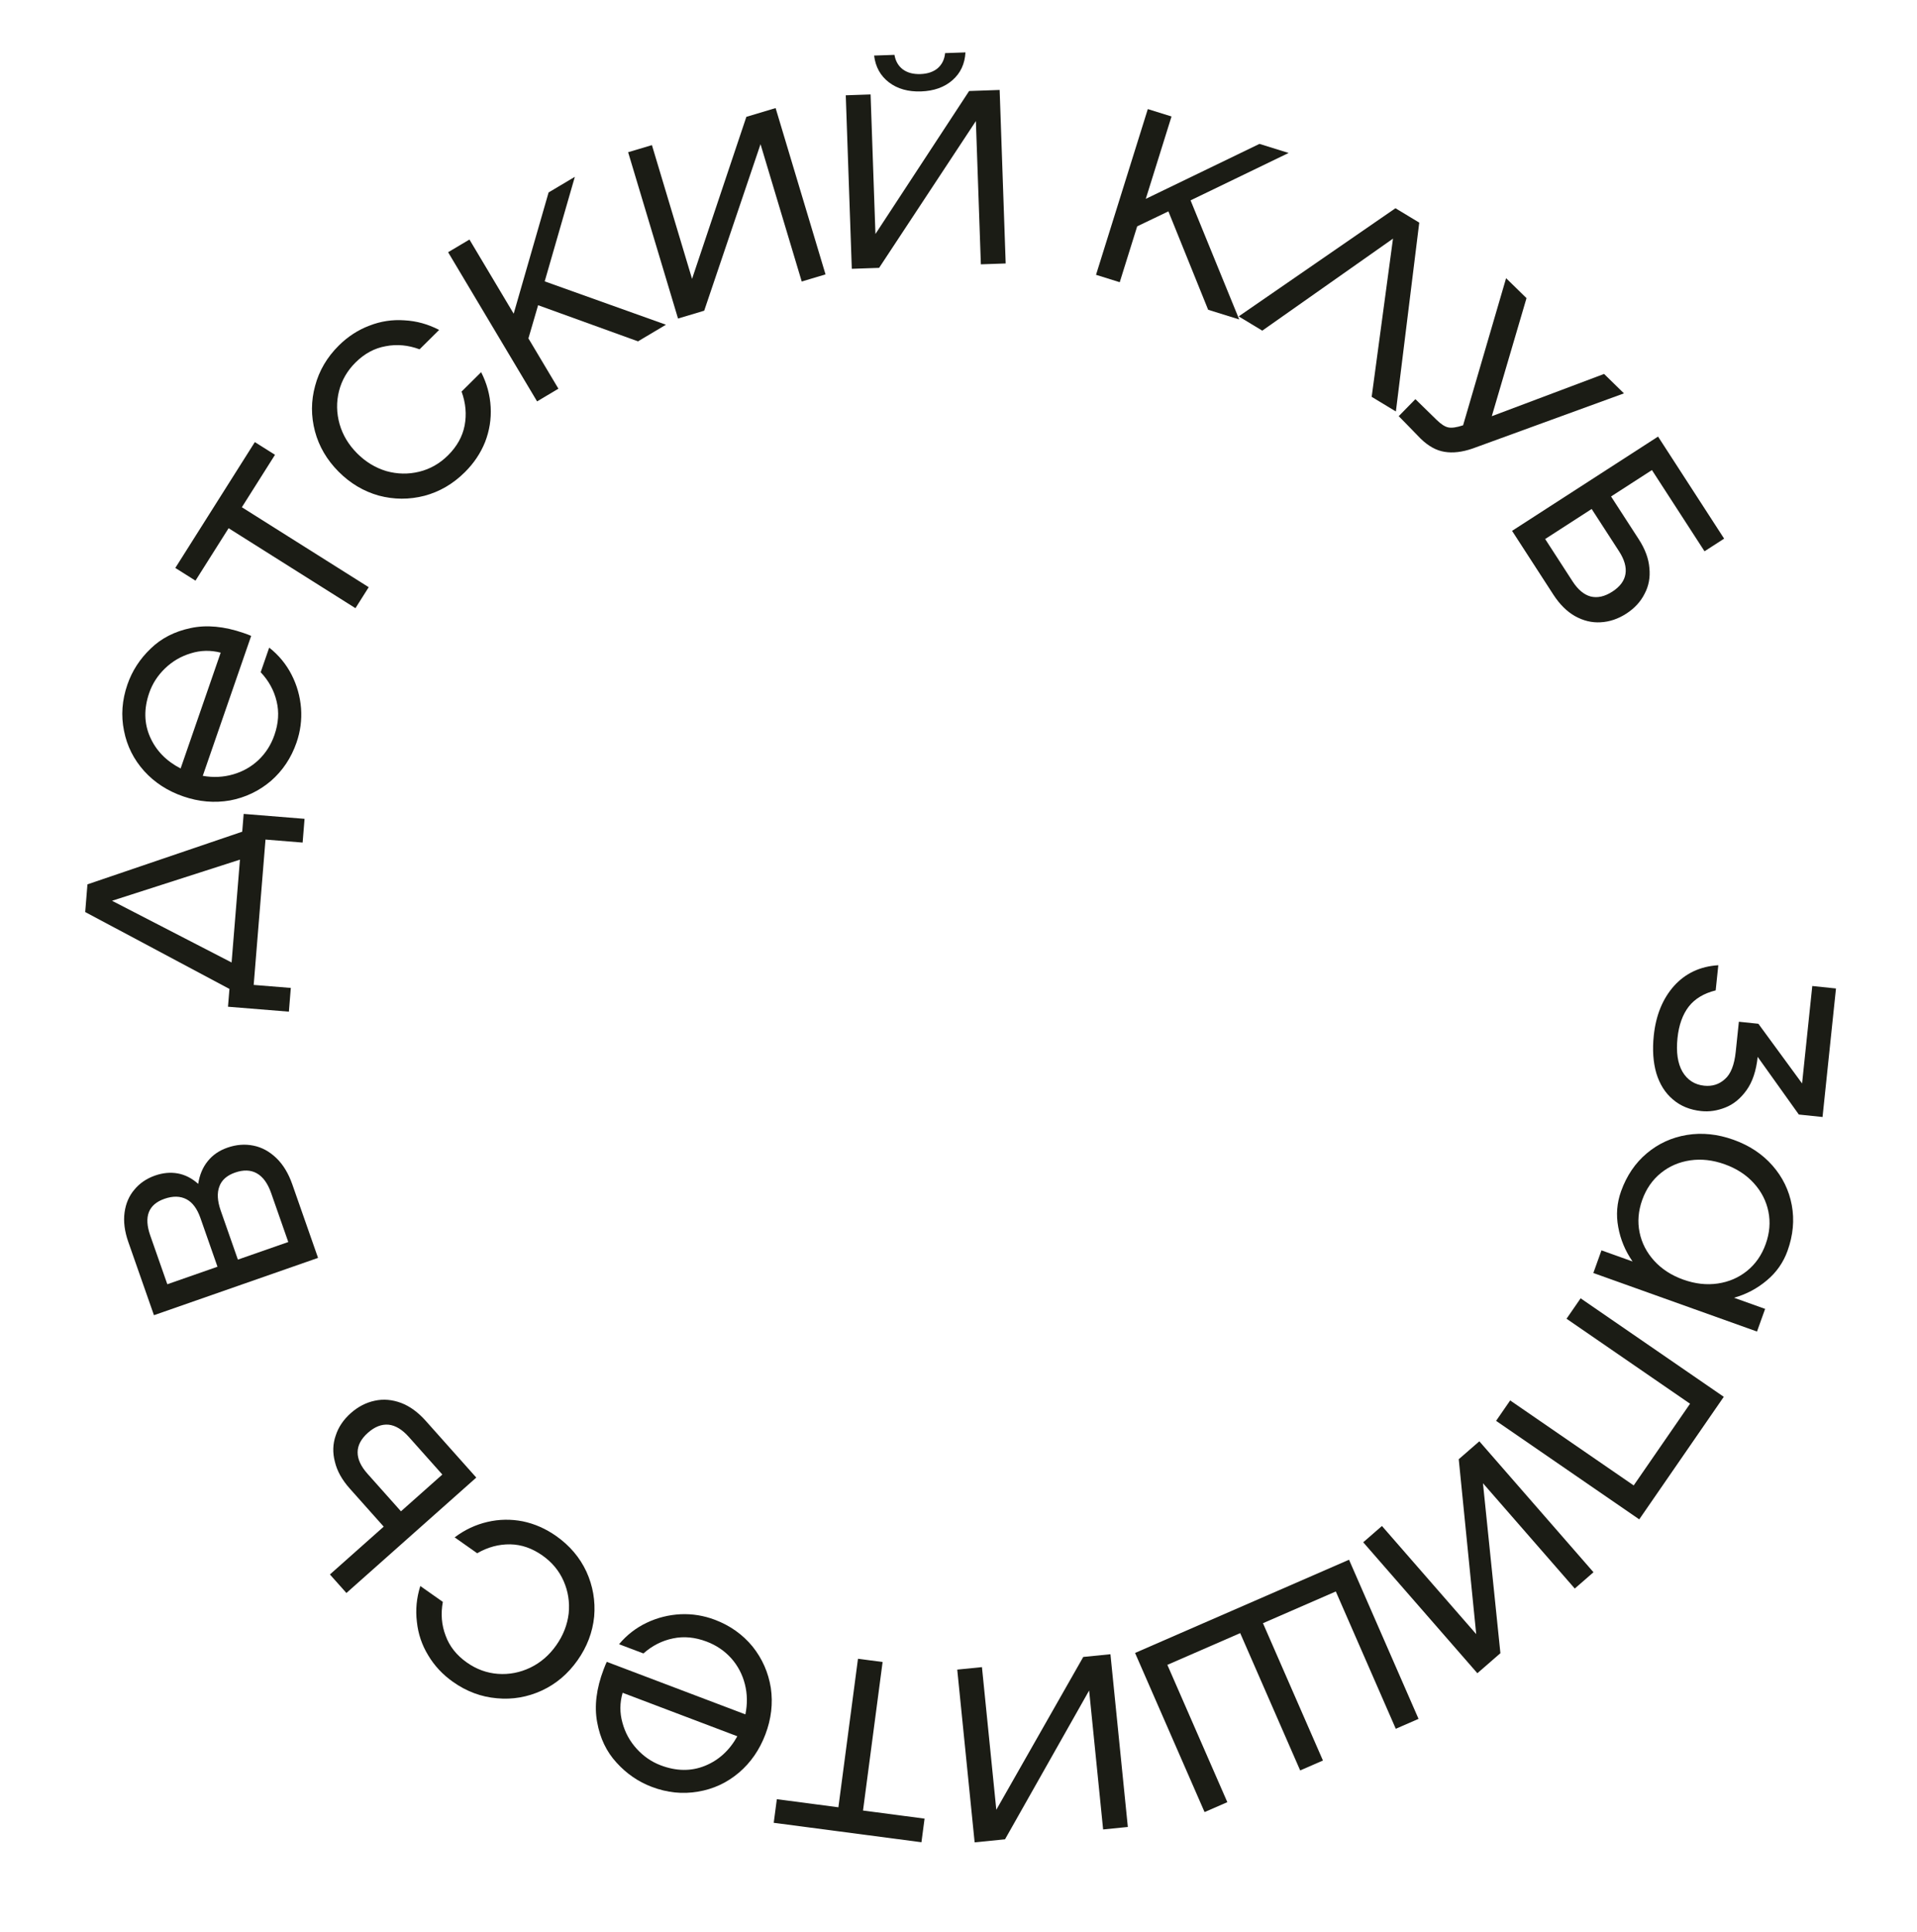 <?xml version="1.0" encoding="UTF-8"?> <svg xmlns="http://www.w3.org/2000/svg" width="405" height="408" viewBox="0 0 405 408" fill="none"> <path d="M371.339 223.232C371.03 226.185 370.238 228.543 368.963 230.306C367.689 232.069 366.19 233.283 364.468 233.946C362.78 234.612 361.102 234.859 359.432 234.685C357.031 234.434 355.025 233.61 353.413 232.213C351.797 230.851 350.636 229.009 349.929 226.688C349.257 224.37 349.077 221.718 349.39 218.73C349.837 214.458 351.257 210.971 353.649 208.271C356.077 205.574 359.202 204.11 363.024 203.876L362.468 209.191C359.977 209.809 358.082 210.946 356.784 212.601C355.481 214.291 354.687 216.509 354.4 219.253C354.087 222.24 354.437 224.612 355.449 226.368C356.495 228.128 358.028 229.113 360.045 229.323C361.75 229.501 363.205 229.038 364.411 227.935C365.648 226.87 366.411 224.948 366.702 222.169L367.367 215.812L371.49 216.242L380.721 228.846L382.875 208.265L387.884 208.787L385.044 235.934L380.035 235.412L371.339 223.232Z" fill="#1B1C15"></path> <path d="M371.197 281.249L336.622 268.883L338.338 264.099L344.907 266.448C343.363 264.227 342.355 261.807 341.882 259.189C341.397 256.605 341.597 254.079 342.482 251.613C343.661 248.325 345.474 245.653 347.921 243.598C350.367 241.542 353.19 240.251 356.388 239.725C359.586 239.2 362.864 239.537 366.223 240.739C369.582 241.94 372.329 243.757 374.466 246.191C376.602 248.624 377.962 251.411 378.545 254.55C379.128 257.69 378.83 260.903 377.65 264.191C376.766 266.657 375.314 268.735 373.297 270.425C371.267 272.147 368.949 273.378 366.344 274.115L372.913 276.465L371.197 281.249ZM346.955 253.436C346.118 255.77 345.929 258.058 346.388 260.3C346.847 262.542 347.876 264.542 349.474 266.301C351.072 268.06 353.123 269.387 355.625 270.282C358.128 271.177 360.556 271.452 362.909 271.106C365.262 270.76 367.329 269.867 369.109 268.426C370.889 266.985 372.198 265.098 373.035 262.763C373.873 260.429 374.062 258.141 373.603 255.899C373.144 253.657 372.115 251.657 370.517 249.898C368.918 248.139 366.868 246.812 364.365 245.917C361.863 245.022 359.435 244.748 357.082 245.093C354.728 245.439 352.662 246.332 350.882 247.773C349.102 249.214 347.793 251.101 346.955 253.436Z" fill="#1B1C15"></path> <path d="M316.075 300.114L319.051 295.8L345.147 313.753L357.054 296.497L330.958 278.544L333.935 274.23L364.178 295.036L346.318 320.92L316.075 300.114Z" fill="#1B1C15"></path> <path d="M336.654 332.092L332.697 335.532L313.301 313.287L316.987 349.189L312.12 353.42L288.004 325.762L291.961 322.322L311.874 345.16L308.185 308.217L312.538 304.433L336.654 332.092Z" fill="#1B1C15"></path> <path d="M254.487 382.75L239.802 349.137L285.007 329.447L299.692 363.06L294.883 365.154L282.212 336.151L266.823 342.854L279.494 371.858L274.685 373.952L262.014 344.949L246.625 351.652L259.296 380.655L254.487 382.75Z" fill="#1B1C15"></path> <path d="M238.275 385.893L233.054 386.417L230.098 357.07L212.33 388.498L205.909 389.143L202.233 352.655L207.454 352.131L210.488 382.26L228.857 349.981L234.599 349.405L238.275 385.893Z" fill="#1B1C15"></path> <path d="M164.121 380.027L177.125 381.737L181.264 350.366L186.466 351.05L182.327 382.422L195.331 384.133L194.673 389.119L163.463 385.013L164.121 380.027Z" fill="#1B1C15"></path> <path d="M137.685 377.418C134.839 376.34 132.363 374.636 130.256 372.306C128.136 370.008 126.77 367.156 126.157 363.748C125.532 360.373 125.988 356.661 127.527 352.612C127.8 351.894 128.022 351.361 128.191 351.015L157.475 362.112C157.93 359.931 157.896 357.807 157.372 355.741C156.848 353.674 155.893 351.856 154.507 350.284C153.089 348.701 151.349 347.519 149.289 346.738C146.836 345.809 144.471 345.585 142.193 346.066C139.882 346.536 137.796 347.594 135.935 349.242L130.785 347.291C132.426 345.335 134.387 343.818 136.667 342.74C138.902 341.681 141.279 341.088 143.798 340.959C146.271 340.85 148.684 341.242 151.039 342.134C154.244 343.348 156.895 345.231 158.994 347.782C161.047 350.353 162.333 353.269 162.852 356.529C163.327 359.809 162.943 363.082 161.702 366.347C160.461 369.613 158.596 372.305 156.106 374.425C153.572 376.565 150.689 377.901 147.457 378.432C144.212 378.996 140.955 378.658 137.685 377.418ZM139.582 372.87C142.884 374.122 145.994 374.16 148.909 372.987C151.824 371.813 154.113 369.729 155.775 366.735L131.542 357.552C130.924 359.671 130.91 361.776 131.499 363.867C132.056 365.946 133.06 367.784 134.511 369.379C135.962 370.975 137.652 372.139 139.582 372.87Z" fill="#1B1C15"></path> <path d="M122.011 350.697C119.995 353.551 117.489 355.675 114.492 357.069C111.447 358.472 108.278 359.019 104.987 358.71C101.675 358.429 98.591 357.282 95.732 355.269C93.531 353.719 91.776 351.842 90.465 349.637C89.135 347.46 88.338 345.104 88.075 342.568C87.763 340.04 88.004 337.518 88.798 335L93.557 338.351C93.093 340.888 93.292 343.272 94.155 345.504C94.969 347.744 96.463 349.629 98.635 351.159C100.665 352.588 102.861 353.387 105.225 353.556C107.588 353.725 109.871 353.281 112.072 352.224C114.225 351.176 116.037 349.61 117.509 347.526C118.981 345.443 119.86 343.198 120.146 340.793C120.384 338.396 120.027 336.115 119.074 333.948C118.122 331.782 116.631 329.984 114.602 328.555C112.43 327.025 110.16 326.238 107.793 326.196C105.378 326.161 103.052 326.788 100.815 328.076L96.056 324.725C98.165 323.133 100.474 322.045 102.983 321.462C105.444 320.887 107.934 320.845 110.454 321.338C112.954 321.859 115.304 322.895 117.505 324.445C120.363 326.458 122.491 328.96 123.887 331.952C125.263 334.973 125.811 338.137 125.53 341.443C125.2 344.758 124.027 347.843 122.011 350.697Z" fill="#1B1C15"></path> <path d="M73.88 314.397C72.253 312.571 71.21 310.692 70.753 308.761C70.246 306.826 70.305 304.975 70.928 303.205C71.502 301.432 72.56 299.861 74.102 298.491C75.643 297.121 77.342 296.243 79.198 295.856C81.004 295.466 82.853 295.623 84.745 296.327C86.587 297.028 88.322 298.291 89.95 300.117L100.623 312.093L73.188 336.473L69.7 332.56L81.066 322.459L73.88 314.397ZM86.37 303.509C84.975 301.943 83.551 301.081 82.099 300.923C80.62 300.787 79.162 301.358 77.725 302.635C76.288 303.912 75.564 305.28 75.553 306.739C75.543 308.198 76.235 309.71 77.63 311.276L84.711 319.22L93.451 311.453L86.37 303.509Z" fill="#1B1C15"></path> <path d="M41.875 250.057C42.167 248.142 42.846 246.536 43.911 245.239C44.943 243.954 46.318 243.011 48.035 242.412C49.916 241.755 51.756 241.612 53.554 241.983C55.307 242.333 56.907 243.199 58.354 244.58C59.801 245.962 60.935 247.823 61.755 250.164L67.193 265.692L32.525 277.798L27.104 262.319C26.319 260.077 26.056 258.005 26.316 256.101C26.576 254.197 27.271 252.585 28.402 251.265C29.522 249.913 30.973 248.925 32.756 248.302C34.407 247.726 36.003 247.575 37.544 247.851C39.086 248.127 40.53 248.862 41.875 250.057ZM42.346 257.274C41.653 255.296 40.671 253.974 39.4 253.308C38.085 252.62 36.536 252.588 34.753 253.21C31.352 254.398 30.35 256.986 31.747 260.975L35.35 271.261L45.948 267.56L42.346 257.274ZM57.285 252.002C56.569 249.958 55.564 248.57 54.27 247.838C52.976 247.106 51.438 247.051 49.655 247.674C47.938 248.273 46.835 249.25 46.346 250.605C45.824 251.971 45.921 253.676 46.637 255.72L50.257 266.056L60.905 262.338L57.285 252.002Z" fill="#1B1C15"></path> <path d="M51.479 171.913L64.344 172.955L63.936 177.968L56.092 177.332L53.596 208.036L61.44 208.672L61.033 213.685L48.168 212.642L48.474 208.882L18 192.641L18.475 186.793L51.174 175.672L51.479 171.913ZM50.694 181.573L23.668 190.262L48.928 203.295L50.694 181.573Z" fill="#1B1C15"></path> <path d="M26.921 144.581C27.915 141.709 29.547 139.186 31.816 137.013C34.052 134.828 36.867 133.379 40.259 132.665C43.619 131.939 47.348 132.284 51.448 133.698C52.175 133.949 52.715 134.153 53.067 134.312L42.839 163.873C45.035 164.262 47.16 164.164 49.213 163.578C51.266 162.993 53.058 161.986 54.589 160.555C56.132 159.092 57.263 157.321 57.982 155.241C58.839 152.765 58.992 150.398 58.441 148.138C57.902 145.846 56.78 143.796 55.074 141.988L56.873 136.789C58.88 138.368 60.458 140.28 61.605 142.523C62.732 144.722 63.398 147.077 63.602 149.586C63.786 152.051 63.466 154.472 62.644 156.849C61.524 160.084 59.719 162.787 57.229 164.958C54.717 167.084 51.837 168.456 48.589 169.072C45.32 169.644 42.032 169.36 38.726 168.219C35.42 167.079 32.668 165.298 30.471 162.877C28.253 160.412 26.829 157.575 26.201 154.365C25.539 151.143 25.779 147.882 26.921 144.581ZM31.532 146.338C30.378 149.672 30.433 152.776 31.695 155.65C32.958 158.525 35.113 160.746 38.16 162.315L46.624 137.854C44.484 137.3 42.376 137.349 40.3 138C38.236 138.618 36.427 139.675 34.873 141.172C33.319 142.668 32.205 144.39 31.532 146.338Z" fill="#1B1C15"></path> <path d="M58.098 96.064L51.097 107.14L77.896 124.028L75.096 128.459L48.297 111.57L41.297 122.646L37.037 119.962L53.839 93.38L58.098 96.064Z" fill="#1B1C15"></path> <path d="M71.521 99.615C69.057 97.137 67.398 94.303 66.543 91.114C65.69 87.876 65.701 84.665 66.579 81.482C67.431 78.275 69.099 75.441 71.581 72.98C73.492 71.086 75.649 69.686 78.052 68.781C80.429 67.851 82.892 67.477 85.439 67.659C87.986 67.792 90.432 68.467 92.777 69.686L88.644 73.783C86.223 72.885 83.837 72.667 81.486 73.127C79.135 73.539 77.016 74.679 75.129 76.549C73.367 78.296 72.197 80.317 71.62 82.612C71.043 84.907 71.084 87.228 71.743 89.577C72.403 91.876 73.632 93.93 75.431 95.74C77.23 97.549 79.29 98.804 81.613 99.504C83.935 100.154 86.248 100.2 88.55 99.64C90.852 99.08 92.884 97.927 94.647 96.18C96.533 94.31 97.703 92.215 98.157 89.895C98.611 87.526 98.397 85.129 97.515 82.706L101.648 78.609C102.852 80.96 103.523 83.419 103.662 85.988C103.801 88.508 103.409 90.964 102.485 93.356C101.537 95.723 100.107 97.854 98.195 99.749C95.713 102.21 92.875 103.866 89.681 104.719C86.463 105.547 83.248 105.536 80.036 104.684C76.823 103.784 73.985 102.094 71.521 99.615Z" fill="#1B1C15"></path> <path d="M113.685 64.468L111.638 71.478L117.975 82.1L113.468 84.782L94.671 53.276L99.179 50.595L108.523 66.258L115.901 40.648L121.446 37.35L115.077 59.432L140.693 68.587L134.788 72.1L113.685 64.468Z" fill="#1B1C15"></path> <path d="M132.703 32.153L137.729 30.649L146.208 58.903L157.682 24.679L163.863 22.829L174.406 57.958L169.38 59.462L160.675 30.455L148.774 65.627L143.246 67.282L132.703 32.153Z" fill="#1B1C15"></path> <path d="M178.683 20.128L183.926 19.946L184.952 49.423L204.743 19.224L211.193 19L212.468 55.65L207.225 55.832L206.171 25.57L185.726 56.578L179.958 56.778L178.683 20.128Z" fill="#1B1C15"></path> <path d="M246.845 44.647L240.251 47.806L236.563 59.609L231.554 58.048L242.495 23.041L247.504 24.602L242.065 42.005L266.085 30.392L272.245 32.311L251.529 42.32L261.805 67.475L255.244 65.43L246.845 44.647Z" fill="#1B1C15"></path> <path d="M289.79 83.819L294.294 50.405L266.679 69.84L261.697 66.827L294.816 43.983L299.842 47.023L294.906 86.913L289.79 83.819Z" fill="#1B1C15"></path> <path d="M343.09 83.088L311.124 94.735C308.906 95.5 306.918 95.732 305.158 95.43C303.424 95.152 301.744 94.22 300.119 92.632L297.267 89.699L295.504 87.903L299.027 84.308L303.489 88.668C304.439 89.597 305.261 90.131 305.955 90.272C306.675 90.437 307.724 90.289 309.104 89.83L318.189 58.76L322.502 62.973L315.168 87.912L338.89 78.984L343.09 83.088Z" fill="#1B1C15"></path> <path d="M346.233 113.927C347.563 115.98 348.306 117.996 348.462 119.974C348.667 121.963 348.326 123.784 347.44 125.438C346.601 127.102 345.316 128.494 343.583 129.613C341.85 130.732 340.037 131.341 338.143 131.44C336.299 131.55 334.495 131.113 332.734 130.13C331.02 129.156 329.499 127.643 328.169 125.59L319.452 112.128L350.292 92.215L364.252 113.772L360.111 116.446L349 99.289L340.364 104.864L346.233 113.927ZM332.225 122.784C333.365 124.544 334.64 125.613 336.051 125.991C337.492 126.35 339.02 126.008 340.636 124.965C342.251 123.922 343.176 122.68 343.409 121.24C343.643 119.8 343.19 118.2 342.05 116.44L336.267 107.51L326.442 113.853L332.225 122.784Z" fill="#1B1C15"></path> <path d="M187.809 17.396C189.606 18.766 191.868 19.404 194.595 19.31C197.322 19.215 199.534 18.422 201.232 16.93C202.93 15.438 203.842 13.485 203.968 11.069L199.668 11.218C199.54 12.55 199.017 13.617 198.1 14.418C197.181 15.184 195.971 15.592 194.468 15.645C192.964 15.697 191.728 15.373 190.759 14.672C189.788 13.937 189.193 12.909 188.972 11.589L184.672 11.738C184.965 14.139 186.011 16.025 187.809 17.396Z" fill="#1B1C15"></path> </svg> 
